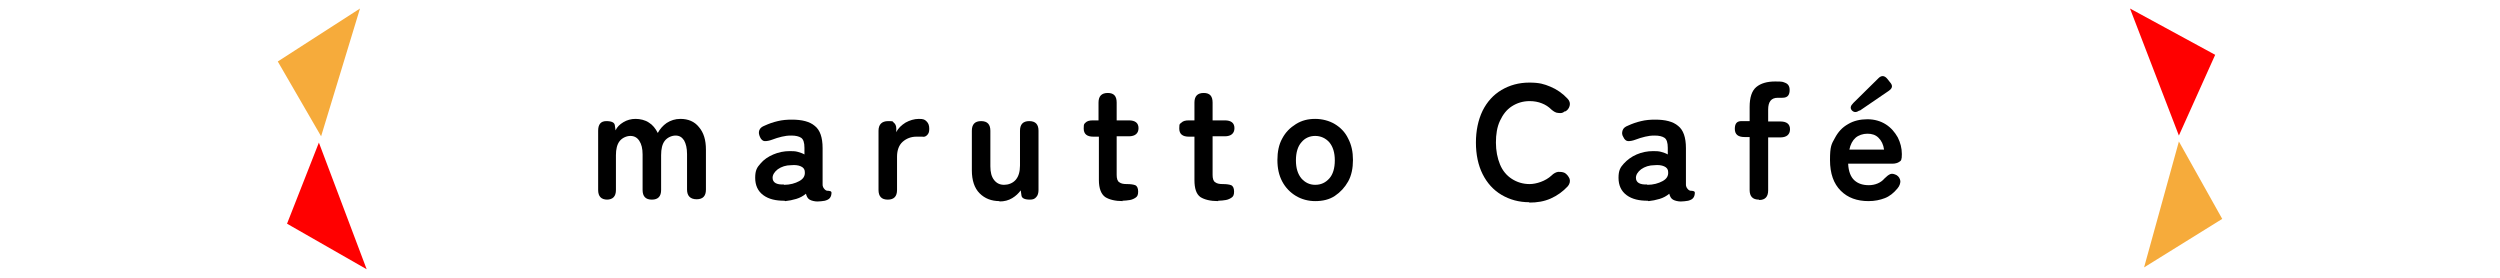 <?xml version="1.0" encoding="UTF-8"?>
<svg xmlns="http://www.w3.org/2000/svg" version="1.1" viewBox="0 0 675 75">
  <defs>
    <style>
      .cls-1 {
        fill: #f6ab3b;
      }

      .cls-2 {
        fill: red;
      }
    </style>
  </defs>
  <!-- Generator: Adobe Illustrator 28.7.3, SVG Export Plug-In . SVG Version: 1.2.0 Build 164)  -->
  <g>
    <g id="_レイヤー_1" data-name="レイヤー_1">
      <g>
        <polygon class="cls-1" points="97.2 2.3 75 16.6 86.7 36.8 97.2 2.3"/>
        <polygon class="cls-2" points="86.1 38.5 77.5 60.4 99 72.7 86.1 38.5"/>
      </g>
      <g>
        <polygon class="cls-2" points="575.1 2.3 588.3 36.6 598.1 14.8 575.1 2.3"/>
        <polygon class="cls-1" points="588.3 38.2 578.9 72.2 600 59.1 588.3 38.2"/>
      </g>
      <g>
        <path d="M164,53.9c-1.7,0-2.5-.9-2.5-2.6v-16c0-1.7.7-2.6,2.2-2.6s2.2.4,2.3,1.1l.2,1.4c.4-.9,1.1-1.6,2.1-2.2,1-.6,2.1-.9,3.3-.9s2.6.3,3.6,1c1,.6,1.8,1.6,2.4,2.8.6-1.1,1.4-2,2.4-2.7,1.1-.7,2.3-1.1,3.7-1.1,2.1,0,3.8.7,5,2.2,1.3,1.5,1.9,3.5,1.9,6.1v10.8c0,1.7-.8,2.6-2.5,2.6s-2.6-.9-2.6-2.6v-9.6c0-1.6-.3-2.8-.8-3.7-.6-.9-1.3-1.3-2.3-1.3s-2.2.5-2.9,1.4c-.7.9-1,2.2-1,3.9v9.4c0,1.7-.8,2.6-2.5,2.6s-2.5-.9-2.5-2.6v-9.6c0-1.6-.3-2.8-.9-3.7-.6-.9-1.4-1.3-2.4-1.3s-2.2.5-2.9,1.4c-.7.9-1,2.2-1,3.8v9.4c0,1.7-.8,2.6-2.5,2.6Z"/>
        <path d="M211.8,54.2c-2.3,0-4.2-.4-5.7-1.5-1.5-1.1-2.2-2.7-2.2-4.7s.5-2.8,1.4-3.8c.9-1.1,2.1-1.9,3.5-2.5,1.4-.6,2.9-.9,4.4-.9.8,0,1.5,0,2.2.2s1.3.4,1.8.7v-1.8c0-1.4-.3-2.3-.9-2.7-.6-.4-1.5-.6-2.6-.6s-1.7.1-2.6.3-1.8.5-2.6.8c-.8.3-1.4.4-2,.4-.5,0-1-.4-1.3-1.1s-.4-1.2-.2-1.8c.2-.6.7-1,1.5-1.3,1.1-.5,2.2-.9,3.5-1.2,1.2-.3,2.5-.4,3.8-.4,2.7,0,4.8.5,6.2,1.7,1.4,1.1,2.1,3.1,2.1,6v9.7c0,.3,0,.5.1.7s.1.3.2.4c.3.4.5.6.9.7.3,0,.6,0,.8.1.2,0,.4.2.4.4,0,.5-.1,1-.4,1.4-.3.4-.7.6-1.4.8-.7.1-1.3.2-2,.2s-1.6-.2-2.1-.5c-.5-.3-.8-.8-1-1.6-.7.6-1.6,1.1-2.6,1.4-1,.3-2,.5-3,.6ZM211.7,49.9c1.6,0,3-.4,4.1-1,1.1-.6,1.6-1.4,1.5-2.5,0-.7-.4-1.2-1.1-1.5-.7-.3-1.5-.4-2.6-.3-1.4,0-2.6.4-3.6,1.1-.9.7-1.4,1.5-1.4,2.3,0,1.3,1.1,1.9,3,1.8Z"/>
        <path d="M239.7,53.9c-1.7,0-2.5-.9-2.5-2.6v-16c0-1.7.9-2.6,2.6-2.6s1.1.1,1.5.4c.4.3.7.8.7,1.6v1c.5-1.1,1.4-1.9,2.5-2.6,1.1-.6,2.3-1,3.6-1s1.6.2,2.1.7.7,1.1.7,2-.2,1.3-.6,1.7c-.4.4-.8.5-1.3.4-.2,0-.5,0-.7,0-.3,0-.6,0-.9,0-1.4,0-2.7.5-3.7,1.4s-1.5,2.3-1.5,4v9c0,1.7-.8,2.6-2.5,2.6Z"/>
        <path d="M269.9,54.3c-2.2,0-4-.7-5.4-2.1-1.4-1.4-2.1-3.5-2.1-6.2v-10.7c0-1.7.8-2.6,2.5-2.6s2.5.9,2.5,2.6v9.6c0,1.6.3,2.8,1,3.7.7.9,1.6,1.3,2.7,1.3s2.3-.4,3.1-1.3,1.2-2.2,1.2-3.9v-9.4c0-1.7.8-2.6,2.5-2.6s2.5.9,2.5,2.6v16c0,.8-.2,1.5-.6,1.9-.4.5-.9.7-1.7.7-1.5,0-2.2-.4-2.3-1.1l-.2-1.4c-.6.8-1.3,1.5-2.3,2.1-1,.6-2.1.9-3.5.9Z"/>
        <path d="M303.2,54.3c-2.1,0-3.7-.4-4.8-1.1-1.1-.8-1.7-2.3-1.7-4.6v-11.7h-1.5c-1.7,0-2.6-.7-2.6-2.2s.2-1.2.5-1.6c.4-.4,1-.6,2-.6h1.5v-4.8c0-1.7.8-2.6,2.5-2.6s2.4.9,2.4,2.6v4.8h3.3c1.7,0,2.6.7,2.6,2.1s-.9,2.2-2.6,2.2h-3.3v10.4c0,1,.2,1.7.7,2,.5.4,1.2.5,2.1.5s1.7.1,2.2.3c.5.2.8.8.8,1.7s-.2,1.3-.6,1.6c-.4.3-1,.6-1.6.7-.7.1-1.4.2-2.1.2Z"/>
        <path d="M328.9,54.3c-2.1,0-3.7-.4-4.8-1.1-1.1-.8-1.6-2.3-1.6-4.6v-11.7h-1.5c-1.7,0-2.6-.7-2.6-2.2s.2-1.2.6-1.6c.4-.4,1-.6,2-.6h1.5v-4.8c0-1.7.8-2.6,2.5-2.6s2.4.9,2.4,2.6v4.8h3.3c1.7,0,2.6.7,2.6,2.1s-.9,2.2-2.6,2.2h-3.3v10.4c0,1,.2,1.7.7,2,.5.4,1.2.5,2.1.5s1.7.1,2.2.3c.5.2.8.8.8,1.7s-.2,1.3-.6,1.6c-.4.3-1,.6-1.6.7s-1.4.2-2.1.2Z"/>
        <path d="M355.1,54.3c-1.9,0-3.7-.5-5.2-1.4s-2.8-2.2-3.7-3.9c-.9-1.7-1.3-3.6-1.3-5.8s.4-4.2,1.3-5.8c.9-1.7,2.1-2.9,3.7-3.9s3.3-1.4,5.2-1.4,3.8.5,5.3,1.4,2.8,2.2,3.6,3.9c.9,1.7,1.3,3.6,1.3,5.8s-.4,4.2-1.3,5.8-2.1,2.9-3.6,3.9-3.3,1.4-5.3,1.4ZM355.1,49.9c1.6,0,2.8-.6,3.8-1.7,1-1.1,1.5-2.8,1.5-4.9s-.5-3.7-1.5-4.9c-1-1.1-2.3-1.7-3.8-1.7s-2.8.6-3.7,1.7c-1,1.1-1.5,2.8-1.5,4.9s.5,3.7,1.5,4.9c1,1.1,2.2,1.7,3.7,1.7Z"/>
        <path d="M412.9,54.6c-2.8,0-5.3-.7-7.5-2-2.2-1.3-3.9-3.2-5.1-5.6-1.2-2.4-1.8-5.3-1.8-8.5s.6-6.1,1.8-8.6c1.2-2.4,2.9-4.3,5.1-5.6,2.2-1.3,4.7-2,7.5-2s4,.4,5.7,1.1,3.3,1.8,4.6,3.2c.6.6.8,1.3.6,2s-.6,1.2-1.2,1.5h-.2c-.4.4-.9.5-1.6.4-.7,0-1.3-.4-1.9-.9-.8-.8-1.6-1.3-2.6-1.7s-2.1-.6-3.3-.6c-1.8,0-3.4.5-4.8,1.4-1.4.9-2.4,2.2-3.2,3.9s-1.1,3.7-1.1,5.9.4,4.2,1.1,5.9c.7,1.7,1.8,3,3.2,3.9,1.4.9,3,1.4,4.8,1.4s4.3-.8,5.9-2.3c.6-.6,1.2-.9,1.8-1,.6,0,1.2,0,1.8.3h0c.6.4,1,.9,1.3,1.6.2.7,0,1.4-.5,2-1.3,1.4-2.8,2.5-4.6,3.3s-3.7,1.1-5.8,1.1Z"/>
        <path d="M444.9,54.2c-2.3,0-4.2-.4-5.7-1.5-1.5-1.1-2.2-2.7-2.2-4.7s.5-2.8,1.4-3.8,2.1-1.9,3.5-2.5c1.4-.6,2.9-.9,4.4-.9.8,0,1.5,0,2.2.2s1.3.4,1.8.7v-1.8c0-1.4-.3-2.3-.9-2.7-.6-.4-1.5-.6-2.6-.6s-1.7.1-2.6.3-1.8.5-2.6.8c-.8.3-1.4.4-2,.4-.5,0-1-.4-1.3-1.1-.4-.6-.4-1.2-.2-1.8.2-.6.7-1,1.5-1.3,1.1-.5,2.2-.9,3.5-1.2,1.2-.3,2.5-.4,3.8-.4,2.7,0,4.8.5,6.2,1.7,1.4,1.1,2.1,3.1,2.1,6v9.7c0,.3,0,.5.1.7s.1.3.2.4c.3.4.5.6.9.7.3,0,.6,0,.8.1.2,0,.4.2.4.4,0,.5-.1,1-.4,1.4-.3.4-.7.6-1.4.8-.7.1-1.3.2-2,.2s-1.6-.2-2.1-.5c-.5-.3-.8-.8-1-1.6-.7.6-1.6,1.1-2.6,1.4-1,.3-2,.5-3,.6ZM444.8,49.9c1.6,0,3-.4,4.1-1,1.1-.6,1.6-1.4,1.5-2.5,0-.7-.4-1.2-1.1-1.5-.7-.3-1.5-.4-2.6-.3-1.4,0-2.6.4-3.6,1.1-.9.7-1.4,1.5-1.4,2.3,0,1.3,1.1,1.9,3,1.8Z"/>
        <path d="M474.9,53.9c-1.7,0-2.5-.9-2.5-2.6v-14.3h-1.4c-1.7,0-2.6-.7-2.6-2.2s.6-2.1,1.8-2.1h2.2v-3.8c0-2.6.6-4.4,1.8-5.4,1.2-1,2.9-1.5,5.1-1.5s2,.1,2.8.4c.7.3,1.1.9,1.1,1.9,0,.6-.1,1.1-.4,1.5-.3.4-.8.6-1.6.6s-.4,0-.6,0c-.2,0-.4,0-.6,0-1.8,0-2.6,1.1-2.6,3.2v3.2h3.3c1.7,0,2.6.7,2.6,2.1s-.9,2.2-2.6,2.2h-3.3v14.3c0,1.7-.8,2.6-2.4,2.6Z"/>
        <path d="M504.5,54.3c-3.1,0-5.6-.9-7.5-2.8-1.9-1.9-2.9-4.6-2.9-8.3s.4-4.3,1.3-5.9c.9-1.7,2-2.9,3.6-3.8,1.5-.9,3.3-1.3,5.2-1.3s3.6.5,5,1.4,2.4,2.1,3.2,3.5c.7,1.4,1.1,2.9,1.1,4.5s-.2,1.8-.7,2.1c-.4.3-1.1.5-1.9.5h-11.9c.1,2.1.7,3.6,1.7,4.5,1,.9,2.3,1.3,3.9,1.3s3.2-.6,4.2-1.8c.6-.6,1.1-1,1.6-1.2.5-.2,1.1,0,1.7.3.6.4.9.9,1,1.6,0,.6-.2,1.3-.8,2-1,1.2-2.1,2.1-3.4,2.6-1.3.5-2.7.8-4.4.8ZM499.3,40.4h9.4c-.2-1.4-.7-2.4-1.5-3.2s-1.8-1.1-3-1.1-2.4.4-3.2,1.1-1.4,1.8-1.7,3.3ZM502.1,29.8c-.9.6-1.5.6-2.1,0-.5-.6-.4-1.2.4-2l6.8-6.7c.8-.8,1.6-.7,2.3.1l.8,1c.8.9.7,1.6-.3,2.3l-7.9,5.4Z"/>
      </g>
    </g>
  </g>
</svg>